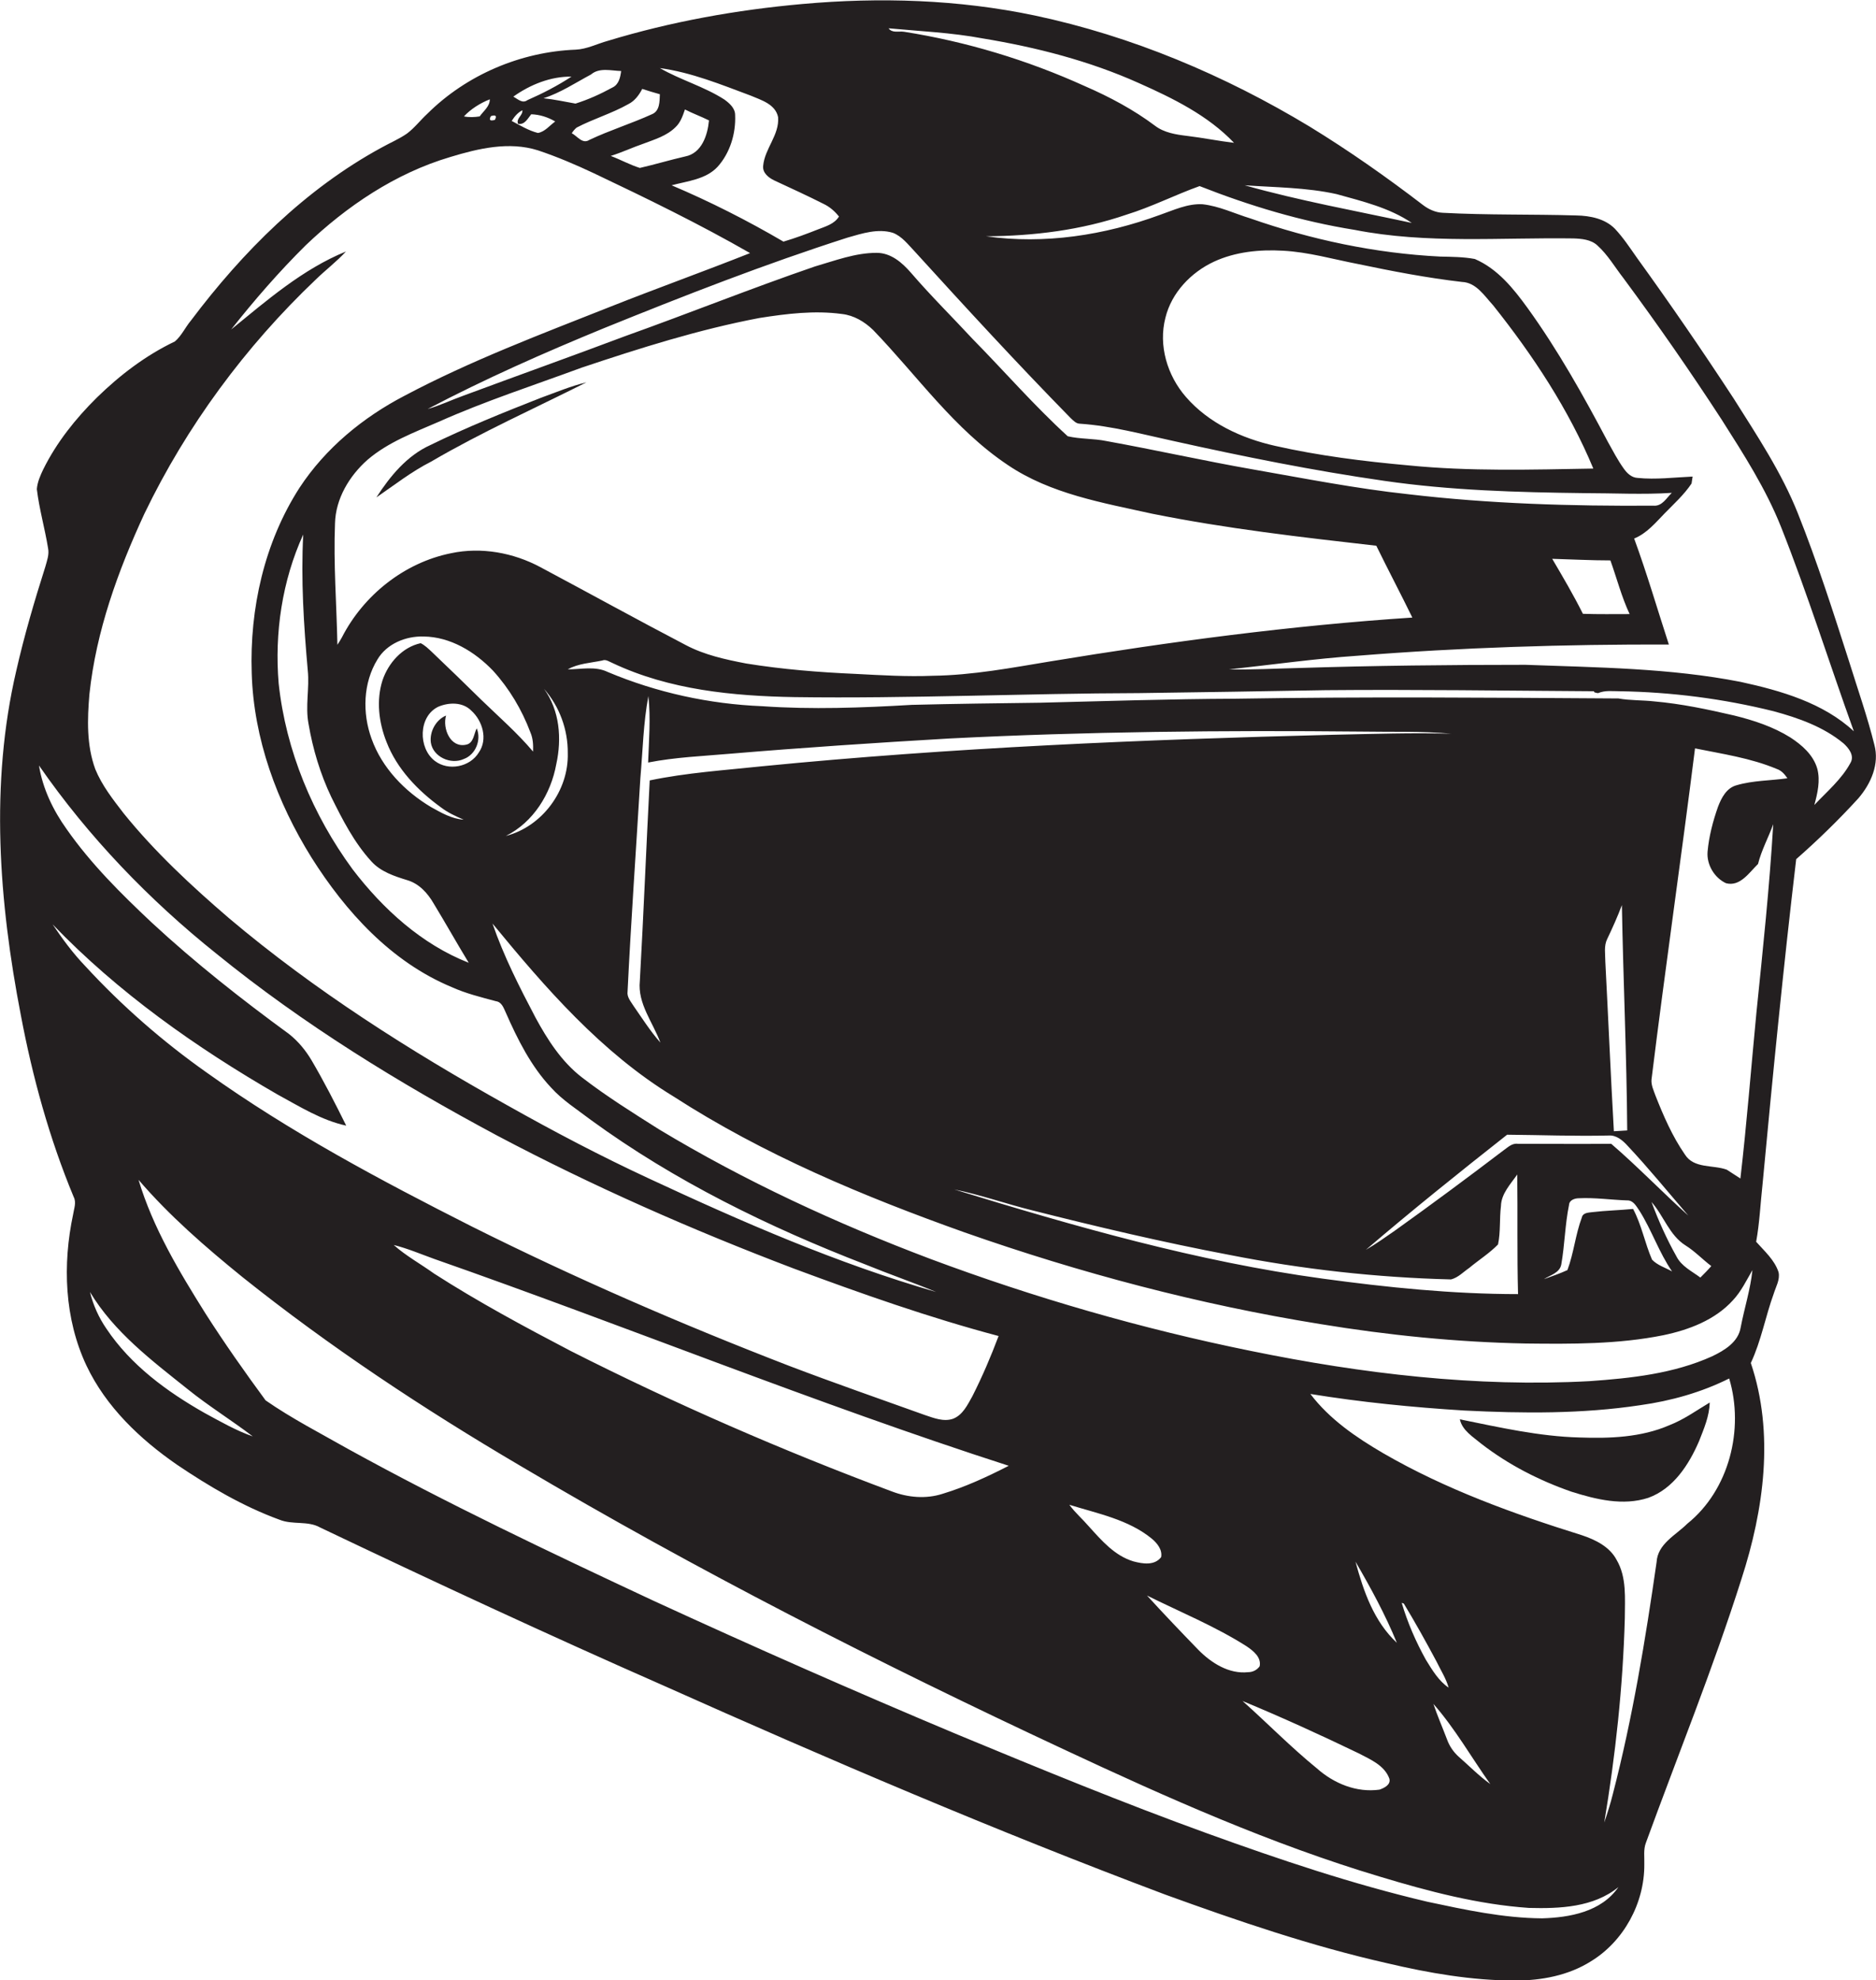 <?xml version="1.0" encoding="utf-8"?>
<!-- Generator: Adobe Illustrator 19.2.0, SVG Export Plug-In . SVG Version: 6.00 Build 0)  -->
<svg version="1.1" id="Layer_1" xmlns="http://www.w3.org/2000/svg" xmlns:xlink="http://www.w3.org/1999/xlink" x="0px" y="0px"
	 viewBox="0 0 702.8 741.6" enable-background="new 0 0 702.8 741.6" xml:space="preserve">
<g>
	<path fill="#231F20" d="M702.2,279c-2.6-10.5-6.2-20.7-9.4-31c-6-18.7-12-37.5-19.3-55.8c-6.1-15.3-15.3-29.1-24-42.9
		c-11.7-17.9-23.8-35.5-36.3-52.8c-2.6-3.7-5.1-7.5-8.2-10.8c-3.7-3.8-9.3-4.9-14.4-5c-16.7-0.5-33.4-0.1-50.1-1
		c-2.7-0.1-5.3-1.3-7.4-2.9c-13.7-10.5-27.8-20.4-42.5-29.4c-31.8-19.2-66.6-33.9-103-41.6c-28.6-6-58-6.9-87-4.3
		c-24.7,2.2-49.2,6.6-72.9,13.8c-4,1.1-7.8,3.1-12,3.3c-20.6,0.8-40.9,9.4-55.6,24c-2.6,2.4-4.8,5.3-7.6,7.4c-3,2.1-6.4,3.5-9.6,5.3
		c-28.5,15.5-52,39-71.4,64.8c-2.1,2.5-3.5,5.7-6,7.8c-10.9,5.2-20.6,12.6-29.2,21c-8,7.9-15.1,16.8-20.1,26.9
		c-1.1,2.3-2.2,4.8-2.4,7.4c0.9,7.5,3,14.7,4.2,22.1c0.5,2.4-0.4,4.7-1,6.9c-4.1,12.9-7.9,25.8-10.9,39c-9.9,42.4-6.5,86.6,1.7,129
		c4.4,23.3,10.7,46.2,19.8,68.1c1.1,2.1,0.1,4.4-0.2,6.5c-4,18.8-3.3,39.1,5,56.7c7.3,15.4,20,27.5,33.9,37.1
		c12,8.1,24.7,15.6,38.4,20.6c4.9,2,10.6,0.3,15.2,2.9c42.6,20.3,85.4,40.2,128.6,59.2c62,27.7,124.4,54.4,188,78.3
		c27.3,9.9,54.8,19.3,83.1,25.7c15.7,3.7,31.8,6.5,48,6.5c9.9,0,20-1.9,28.4-7.2c12.3-7.5,20.1-21.8,20-36.3
		c0.1-2.7-0.4-5.5,0.6-8.1c12-32.9,25.2-65.4,35.8-98.8c8.4-25.9,12.4-54.6,3.5-80.9c3.9-8.3,5.5-17.5,8.6-26c0.8-2.6,2.4-5.2,1.8-8
		c-1.5-4.6-5.3-7.9-8.4-11.4c1.3-7.1,1.6-14.4,2.4-21.6c3.8-40.6,7.8-81.2,12.6-121.7c8.2-7.2,16-14.8,23.3-22.8
		C701,293.4,704.1,286.1,702.2,279z M500.7,72.7c9.7,2.7,19.8,5.1,28.2,10.8c-20.9-4.5-42-8.3-62.6-14.1
		C477.7,70.2,489.4,70.2,500.7,72.7z M368.2,14.4c20,3.3,39.9,8.4,58.4,16.7c12.8,5.7,25.9,12.1,35.7,22.4
		c-5.9-0.7-11.7-1.9-17.6-2.6c-4.2-0.5-8.6-1.2-12-3.8c-8-6-17-10.8-26.2-14.8c-21.6-9.8-44.4-16.7-67.8-20.4
		c-2-0.3-4.5,0.6-5.8-1.3C344.6,11.7,356.5,12.2,368.2,14.4z M334.5,87.2c3.4,1.3,5.7,4.4,8.1,6.9c19.2,21.1,38.5,42.1,58.5,62.5
		c1,0.9,2,2.1,3.5,2.1c11.9,0.8,23.5,4,35.1,6.5c26.1,5.8,52.4,11.1,78.9,14.9c24.8,3.6,49.9,4.3,74.9,4.6c10.9,0,21.9,0.6,32.8-0.1
		c-2,1.9-3.6,5.1-6.9,4.8c-30.7,0.2-61.4-0.7-91.9-4.3c-19.5-2.1-38.8-5.9-58.2-9.3c-18.3-3.2-36.5-7.3-54.8-10.6
		c-4.8-1-9.8-0.7-14.5-1.8c-12.5-11.4-23.6-24.2-35.5-36.3c-7.7-8.3-15.8-16.3-23.2-24.9c-3.3-3.8-7.5-7.5-12.9-7.5
		c-8,0-15.5,2.9-23.1,5.1c-23.9,8.2-47.3,17.6-71.1,26.1c-20.2,7.6-40.4,14.8-60.6,22.3c-4.5,1.6-8.8,3.7-13.4,5
		c21.5-11.3,43.7-21.1,66.1-30.3c30.1-12.2,60.3-24,91.2-33.9C323.1,87.4,328.9,85.5,334.5,87.2z M436.6,119c2.3-9.4,9.6-17,18.2-21
		c8-3.7,17.1-4.6,25.8-4.1c9.6,0.5,18.8,3.2,28.2,5c12.9,2.7,25.9,5.2,38.9,6.7c5.3,0.2,8.4,5.2,11.7,8.8
		c14.9,18.7,28.3,39,37.5,61.1c-23.1,0.4-46.3,1.1-69.3-1.2c-16.7-1.5-33.5-3.6-49.9-7.3c-12.5-2.8-24.9-8.5-33.4-18.3
		C437.3,140.7,433.9,129.4,436.6,119z M610.5,230c-5.8,0-11.7,0.1-17.5-0.1c-3.5-7-7.5-13.8-11.5-20.6c7.2,0.2,14.5,0.6,21.8,0.6
		C605.7,216.6,607.5,223.6,610.5,230z M115.3,251.1c0.7,6.7-1,13.4,0.3,20.1c1.6,9.4,4.4,18.7,8.5,27.3c4.2,8.5,8.6,17.1,15,24.1
		c3.5,3.9,8.7,5.6,13.6,7.1c4.3,1.3,7.5,4.8,9.7,8.6c4.5,7.4,8.7,14.9,13.2,22.3c-17.6-6.9-32.1-20.1-43.5-35
		c-14.9-20.3-25-44.4-27.7-69.6c-1.6-18.9,1.3-38.5,9.2-55.8C112.7,217.2,113.8,234.2,115.3,251.1z M180.5,262.3
		c-6.2-6.1-12.5-12.2-18.8-18.2c-1.3-1.2-2.5-2.4-4.1-3.2c-6.9,1.5-12.1,7.4-14.3,13.9c-2.4,7.5-1.4,15.8,1.5,23.1
		c3.9,10.1,11.7,18.2,20.4,24.5c2.6,2,5.5,3.3,8.5,4.6c-4.5-0.3-8.4-2.6-12.2-4.7c-9.9-5.9-18.4-14.7-22.3-25.6
		c-3.5-9.6-3.2-20.9,2.2-29.7c3.5-5.9,10.6-8.8,17.3-8.6c10,0.1,19.2,5.7,26,12.8c6.1,6.7,10.8,14.6,14,23.1c1,2.3,1.1,4.8,1,7.2
		C193.8,274.5,187,268.6,180.5,262.3z M179.4,281.8c-3.3,5.5-11.4,7.1-16.5,3.2c-6.3-4.8-6.2-16.7,1.3-20.3c4-1.7,9.2-1.8,12.4,1.5
		C180.8,270,182.8,276.9,179.4,281.8z M208.4,286.2c2.1-9.5,1.3-20.1-4.6-28.2c5.8,6.6,9,15.3,8.9,24.1c0.4,14-9.6,27.5-23.2,31
		C199.8,308,206.4,297.3,208.4,286.2z M202.4,212.4c-10.1-5.4-22.1-7.6-33.4-5.2c-17.5,3.5-32.8,15.7-40.9,31.5
		c-0.5,0.9-1.1,1.9-1.7,2.8c-0.3-15.1-1.5-30.3-0.9-45.4c0.2-9.3,5.4-17.9,12.2-23.9c7.7-6.6,17.4-10.2,26.6-14.2
		c17.5-7.8,35.7-13.7,53.6-20.3c21.8-7.3,43.9-14.3,66.6-18.6c10.2-1.6,20.6-2.9,30.9-1.5c4.5,0.5,8.5,2.9,11.7,6
		c16.5,17.1,30.4,37.2,50.5,50.6c16,10.8,35.5,14.1,54,18.2c27.8,5.6,55.9,8.8,84,12c4.4,9,9.1,17.9,13.5,26.9
		c-45.5,3-90.6,9-135.5,16.4c-14.6,2.4-29.2,5.2-44.1,5.4c-9.7,0.4-19.4-0.2-29-0.7c-13.7-0.6-27.4-1.7-41-3.9
		c-7.8-1.5-15.6-3.2-22.6-6.9C238.7,232.1,220.6,222.1,202.4,212.4z M281.2,35.8c4,1.7,9.3,3.2,10.3,8.1c0.5,6.7-5,11.7-5.6,18.2
		c-0.3,2.7,2.1,4.5,4.2,5.5c6.2,2.9,12.4,5.7,18.5,8.8c2.3,1.1,4.2,2.8,5.7,4.7c-1.7,2.8-5,3.7-7.8,4.8c-4.3,1.7-8.6,3.3-13,4.6
		c-13.5-7.9-27.5-15-41.9-21.1c6-1.6,12.8-2.2,17.2-6.9c4.7-5.2,6.9-12.5,6.6-19.4c0-2.6-2.1-4.4-4-5.8c-7.6-4.9-16.4-7.3-24.2-11.8
		C259,27.1,270.2,31.7,281.2,35.8z M239.7,62.9c-3.8-1.2-7.2-3.1-10.9-4.5c4.2-1.3,8.2-3.2,12.3-4.6c4.2-1.6,8.7-2.9,12-6.2
		c1.9-1.8,2.7-4.3,3.5-6.6c2.9,1.5,6,2.6,9,4.1c-0.5,5.5-2.7,12.3-8.9,13.5C251,59.9,245.4,61.6,239.7,62.9z M240.6,33.3
		c2.2,0.7,4.4,1.4,6.6,2c-0.1,2.7,0,6.3-3,7.5c-7.7,3.5-15.8,6-23.4,9.6c-2.6,1.7-4.5-1.4-6.6-2.5c0.5-0.8,1.1-1.5,1.8-2.1
		c6.3-3.3,13.2-5.3,19.4-8.8C237.8,37.8,239.4,35.6,240.6,33.3z M221.4,27.9c3.2-2.7,7.5-1.4,11.3-1.3c-0.3,2.4-0.9,5.1-3.3,6.2
		c-4.4,2.4-9,4.5-13.8,6c-4-0.7-8-1.6-12-2C209.9,34.8,215.6,31,221.4,27.9z M214.1,28.7c-5.2,3.4-10.8,6.3-16.5,8.8
		c-1.9,1.4-3.6-0.4-5.3-1.3C198.6,31.7,206.3,28.6,214.1,28.7z M195.7,41.3c0.2,2-2.5,3.1-1.6,5.1c2.5,0.4,3.6-2,4.9-3.6
		c3.2,0.1,6.3,1.1,9,2.7c-2.1,1.5-3.9,3.9-6.5,4.3c-3.5-0.9-6.6-2.8-9.8-4.5C192.7,43.7,193.9,42.2,195.7,41.3z M183.9,43.5
		c1.8-0.6,2.3-0.1,1.5,1.4C183.6,45.4,183.1,45,183.9,43.5z M183.5,37.2c0,2.7-2.4,4.4-3.8,6.4c-1.9,0.3-3.9,0.4-5.9,0
		C176.3,40.9,179.9,38.6,183.5,37.2z M33.5,260c2.5-23.6,10.7-46.2,20.6-67.6c15.8-32.8,37.8-62.6,64.2-87.7
		c3.7-3.6,7.8-6.7,11.3-10.5c-16.2,6.6-29.6,18.3-43,29.2c8.7-11,17.9-21.6,27.9-31.5c15.4-14.7,33.6-27,54.2-33.1
		c10.5-3.2,22-5.9,32.8-2.5c7.2,2.4,14.2,5.4,21,8.6c19.8,9.4,39.5,19,58.5,29.9c-17.4,6.9-35,13.2-52.4,20.1
		c-26,10.3-52.3,20.2-77,33.3c-15.6,8.1-29.7,19.7-39.4,34.5C99,203.2,93.5,228,94.3,252.1c0.7,24.6,9.5,48.4,22.4,69.1
		c12.8,20.3,29.9,39.1,52.5,48.5c5.3,2.4,11,3.8,16.6,5.3c2.2,0.3,2.9,2.6,3.7,4.3c4.4,10,9.4,20,16.9,28c4.3,4.8,9.9,8.3,15,12.2
		c31.4,22.9,66.6,40.1,102.8,54.1c8.8,3.6,17.8,6.7,26.5,10.3c-37.1-10.7-72.6-26.2-107.6-42.5c-18.1-8.4-35.8-17.7-53.2-27.5
		c-36.5-20.4-72-42.9-104-69.9c-14.1-12.1-27.9-24.9-39.6-39.4c-4-5.2-8.1-10.4-10.6-16.5C32.4,279.1,32.7,269.4,33.5,260z
		 M31.9,361.8c-4.6-4.8-8.5-10.1-12.2-15.6c24.5,25.5,53.7,46.1,84.2,63.7c8.3,4.5,16.5,9.7,25.8,11.7c-4.1-8.3-8.3-16.5-13-24.5
		c-2.2-3.7-5-7.1-8.4-9.8c-17.8-13-35.2-26.7-51.4-41.7c-11.5-10.8-22.8-22-31.9-35c-5.1-7.1-9-15.2-10.4-23.9
		c18.5,26.7,41.3,50.4,66.6,70.6c32.5,26.4,68.2,48.3,105,68c35.9,19,73.2,35.4,111.1,49.8c25.3,9.4,50.8,18.4,76.8,25.3
		c-2.9,7.7-6.1,15.2-9.8,22.5c-1.8,3.2-3.6,7.1-7.3,8.5c-3.5,1.2-7.2-0.3-10.5-1.4c-17-6.1-34-12-50.8-18.4
		c-40.4-15.6-80.1-32.8-118.9-52.2c-34.2-17.3-68.2-35.4-99.4-57.7C61.1,390.2,45.7,376.8,31.9,361.8z M377.9,549
		c-8,4.1-16.2,7.9-24.8,10.5c-6.2,2-13,1.4-19-0.9c-41-15.3-81.2-32.8-120.3-52.6c-17.4-9.1-34.7-18.4-51.2-29
		c-5-3.6-10.5-6.6-15.1-10.7c5.2,1.3,10.1,3.4,15.1,5.2C234.6,496.7,305.3,525.6,377.9,549z M76.6,529.2
		c-14.1-8-27.6-17.9-36.7-31.5c-2.9-4.2-5-8.9-6.2-13.8c9,15,23.2,25.7,36.6,36.4c7.8,6.3,16.4,11.6,24.4,17.7
		C88.4,535.8,82.5,532.4,76.6,529.2z M577.7,718.5c-14.5-0.1-28.8-3.2-42.9-6.2c-28.1-6.6-55.4-15.8-82.5-25.6
		c-31.5-11.4-62.6-24.2-93.5-37c-38.4-16.1-76.5-32.9-114.3-50.3c-38.5-18-76.9-36.2-114.1-56.7c-10.4-5.9-21.1-11.4-30.9-18.2
		c-7.8-10.6-15.4-21.4-22.5-32.5c-9.9-15.8-19.7-32.1-25.1-50.1c11.6,13.5,25.1,25.2,38.9,36.4c32.8,26.2,67.9,49.4,104.1,70.7
		c66,39.1,134.4,73.9,203.8,106.3c38.5,18,77.5,35.4,118.3,47.6c18.2,5.5,36.8,10.4,55.8,11.7c11.5,0.3,24.2-0.2,33.5-7.8
		C599.9,716.1,588,718.2,577.7,718.5z M509,656.7c4.4,2.3,9.7,4.5,11.5,9.5c0.6,2.3-2,3.5-3.7,4.1c-8.6,1.2-17.1-2.3-23.5-8
		c-9.7-7.9-18.5-16.9-27.8-25.2C480.2,643.2,494.7,649.8,509,656.7z M507.8,584.9c5.7,9.8,11.2,19.9,15.5,30.4
		C514.7,607.3,510.8,596,507.8,584.9z M471.9,624.1c-1,1.4-2.6,2.2-4.3,2.2c-7.2,0.8-13.9-3.5-18.7-8.4
		c-6.5-6.7-12.9-13.4-19.2-20.3c12.5,6.2,25.5,11.5,37.3,19C469.5,618.3,472.6,620.7,471.9,624.1z M435,583.2
		c-2.5,3.3-7,2.5-10.4,1.6c-7-2.1-11.9-7.8-16.6-13c-2.4-2.8-5.2-5.2-7.4-8.2c10.6,3.3,22.1,5.5,30.9,12.7
		C433.5,578,435.5,580.4,435,583.2z M534.2,621.7c-3.8-6.8-6.9-14-9.1-21.4c0.2,0.1,0.6,0.3,0.8,0.3c4.3,7.1,8.3,14.3,12.2,21.6
		c1.6,3.3,3.6,6.4,4.6,9.9C539,629.6,536.6,625.6,534.2,621.7z M558.3,668.2c-4.2-3-7.9-6.8-11.8-10.2c-2-1.8-3.5-4-4.4-6.5
		c-1.7-4.5-3.6-8.8-5.1-13.3C545.1,647.4,551.2,658.2,558.3,668.2z M632.1,570.7c-4.3,4.3-11.1,7.5-11.5,14.4
		c-4.2,29.2-9,58.4-16.4,86.9c-0.9,3.6-2,7.1-3.2,10.6c4.2-25.3,7-50.8,7.7-76.5c0-7.3,0.8-15.3-3.1-21.9c-2.6-4.9-7.9-7.5-13-9.2
		c-25.6-8-51.1-17.2-74.4-30.7c-10.1-5.9-20.1-12.7-27.3-22.2c19.1,3.1,38.3,5,57.6,6.2c22,1.1,44.2,1.3,66-2
		c11.5-1.6,22.9-4.8,33.3-10C653.5,535.3,647.8,558.1,632.1,570.7z M652.1,497.2c-0.9,5.5-6.1,8.6-10.7,10.8
		c-14.4,6.5-30.3,8.2-45.9,9.3c-42.5,2.3-85.2-2.8-126.8-11.3c-40.9-8.3-81.1-19.9-120.2-34.5c-35.2-13.3-69.4-29.1-101.6-48.5
		c-9.8-6.2-19.6-12.3-28.8-19.4c-7.7-5.9-13-14.2-17.5-22.5c-6-11.4-11.9-23-16.1-35.2c19.8,24.1,40.8,48.3,67.7,64.7
		c33.9,21.9,71.3,37.5,109.2,51c43.3,15.2,87.8,27,133.1,34.3c25.5,4.2,51.3,6.8,77.1,7.3c17.2,0.2,34.6,0.3,51.5-3.1
		c9.6-2,19.4-5.7,26.1-13.1c3.1-3.3,5.1-7.5,7.3-11.3C655.8,482.8,653.5,489.9,652.1,497.2z M273.6,282.3c27.3-2.3,54.6-4.1,82-5.7
		c51.3-2.6,102.7-3.1,154-2.6c11.4,0.2,22.8-0.2,34.1,0.8c-14.7-0.4-29.5,0.1-44.2,0.4c-71.4,1.8-142.9,4.8-214,11.8
		c-14.1,1.5-28.2,2.4-42.1,5.3c-1.3,25-2.3,50.1-3.7,75.1c-0.9,8.5,4.9,15.5,7.7,23.1c-3.8-4.3-6.9-9.2-10.1-13.8
		c-1-1.6-2.5-3.3-2.2-5.3c1.3-26.7,3.2-53.3,4.8-80c0.9-10.3,1.1-20.6,3-30.7c0.9,8.3,0.2,16.6-0.1,24.9
		C253,283.6,263.3,283.2,273.6,282.3z M602.7,425.3c2.8-0.2,5.2,1.8,7,3.8c7.9,8.4,15.2,17.4,22.8,26.2
		c-9.8-8.8-18.9-18.3-28.9-26.9c-11.7,0.1-23.3,0-35,0c-2.2-0.3-3.8,1.4-5.4,2.5c-13.4,10.2-26.9,20.2-40.6,30
		c-3.6,2.5-7.1,5-10.9,7.2c17.3-14.8,35-29,52.9-43.1C577.2,425.1,589.9,425.6,602.7,425.3z M602.1,351.7c2-4.2,3.9-8.4,5.5-12.7
		c0.5,28.1,1.8,56.3,2,84.4c-1.7,0.1-3.3,0.2-5,0.3c-1.2-21.2-2.1-42.4-3.2-63.5C601.4,357.3,600.8,354.3,602.1,351.7z M618.7,450.2
		c4.6,5.2,6.7,12.5,12.8,16.3c3.5,2.2,6.3,5.2,9.6,7.7c-1.3,1.5-2.7,2.9-4.1,4.3c-3.2-2.4-7.1-4.2-9-8
		C624.4,464.1,621.3,457.2,618.7,450.2z M626.4,476.2c-2.5-1.4-5.5-2.3-7.5-4.4c-2.7-6.2-3.9-13-7.1-19c-5.1,0.5-10.2,0.6-15.3,1.2
		c-1.5,0.2-3.5,0.2-3.9,2c-2.4,6.4-3,13.3-5.4,19.7c-2.8,1.3-5.8,2.3-8.8,3.4c2.3-1.5,5.9-2.3,6.5-5.5c1.3-7.4,1.4-15,2.9-22.3
		c0.1-1.8,2.1-2.5,3.7-2.5c6-0.3,12,0.6,18,0.8c2.4-0.1,3.5,2.2,4.7,3.9C618.8,460.8,621.5,469.1,626.4,476.2z M568.7,484.7
		c-24.5,0-49-2.5-73.2-5.8c-47-6.4-92.7-19.5-138-33.4c9.9,2,19.4,5.4,29.1,7.8c24.5,6.2,49.1,12,73.9,16.7
		c27.4,5.4,55.2,8.5,83.1,9.2c2.7-0.7,4.6-2.8,6.8-4.3c3.6-3,7.6-5.5,10.8-8.8c1-4.7,0.5-9.6,1.1-14.4c0.1-4.6,3.6-8.2,6.1-11.8
		C568.6,454.8,568.3,469.8,568.7,484.7z M646.6,330.8c5.3,1.4,8.7-4,12-7.2c1.3-5.2,3.9-9.9,5.7-14.9c-1.4,23.6-3.9,47.1-6.3,70.6
		c-2,20.7-3.6,41.4-6,62.1c-1.7-1.1-3.4-2.2-5.1-3.3c-5.2-1.9-12.3-0.3-15.7-5.7c-4.7-6.8-8-14.4-11-22c-0.7-2-1.7-4-1.5-6.1
		c5.1-41.4,11.1-82.6,16.3-124c10.3,2.1,20.8,3.6,30.6,7.7c1.8,0.6,3,2,4,3.5c-6.3,0.9-12.9,0.8-19,2.6c-3.8,1-5.7,4.7-7,8.1
		c-1.9,5.4-3.4,11.1-3.9,16.8C639.3,323.9,642.3,328.8,646.6,330.8z M693.2,285.8c-3.3,6.1-8.8,10.7-13.5,15.7
		c1.2-4.4,2.3-9.1,1.1-13.6c-1.5-5.2-5.8-8.9-10.1-11.7c-6.4-4-13.7-6.4-21-8.2c-9.9-2.3-19.8-4.4-30-5.3c-4.4-0.5-9-0.3-13.4-1.1
		c-47.9-0.3-95.8-0.7-143.7,0.1c-24.3,0.1-48.7,0.9-73,1.5c-16,0.2-32,0.4-48,0.8c-18.7,1.1-37.4,1.8-56.1,0.5
		c-19.8-0.8-39.5-5.1-57.8-12.8c-4.7-2.3-10-1-15-1c3.9-2.2,8.6-2.4,12.9-3.3c1.4-0.6,2.7,0.5,4,1c21.2,10,45,12.3,68.1,12.7
		c43,0.6,86-1.4,129-1.5c23.3-0.3,46.6-0.7,70-1.1c33.5-0.3,67,0.2,100.4,0.4l0.2,0.4c0.3,0.1,1,0.3,1.4,0.3c2.6-1.1,5.4-0.7,8-0.7
		c19.4,0.3,38.9,2.8,57.8,7.5c9.2,2.5,18.6,5.8,26.1,12C692.5,280.1,694.9,283,693.2,285.8z M652.1,255.4
		c-26.5-5.2-53.7-5.4-80.6-6.4c-28.4,0-56.7,0.3-85.1,1.2c-8.7,0.2-17.4,0.7-26,0.5c16.1-1.7,32.1-4,48.2-5.1
		c38.8-3.1,77.7-4.3,116.6-4.2c-4.3-13.2-8.2-26.6-13-39.7c4.7-1.9,8-5.9,11.4-9.4c3.5-3.6,7.3-7,10.1-11.2c0.1-0.6,0.3-1.9,0.4-2.6
		c-6.9,0.3-13.8,1.2-20.6,0.5c-2.3-0.1-4-1.8-5.2-3.5c-2.3-3.2-4.1-6.7-6-10.1c-9.1-17.2-18.6-34.2-30-50
		c-5.3-7.3-11.2-14.7-19.8-18.4c-4.3-0.8-8.6-0.8-12.9-0.9c-24.3-1.2-48.3-6.3-71.2-14.3c-5.9-1.8-11.6-4.6-17.9-5.3
		c-5.6-0.3-10.8,2.2-16,4c-20.7,7.6-43.2,11.1-65.1,8c17.8-0.1,35.7-2.3,52.6-8.1c9.4-2.9,18.2-7.4,27.4-10.7
		c18.8,7.4,38.1,13.2,58.1,16.4c27,5.3,54.6,2.8,81.9,3.2c3.1,0.1,6.6,0.4,9,2.6c3.9,3.5,6.6,8.2,9.8,12.3
		c12.8,17.3,25.1,35,36.8,53c8.2,12.9,16.5,25.8,22.2,40.1c10,25.2,18.1,51.1,27.3,76.6C683.1,263.3,667.3,258.7,652.1,255.4z"/>
	<path fill="#231F20" d="M161.2,166.7c-8.8,4-15.1,11.7-20.2,19.6c6.7-4.6,13.2-9.7,20.5-13.4c18.8-11,38.7-19.9,58.2-29.7
		c-5.9,1.4-11.5,3.8-17.1,5.8C188.6,154.5,174.7,160.1,161.2,166.7z"/>
	<path fill="#231F20" d="M174.7,278.9c-6,1.4-9-6.1-7.6-10.9c-3.8,1.6-6.2,6-5.7,10.1c0.8,5.4,7.5,8.4,12.3,6.2
		c4.5-1.6,6.7-7.2,4.9-11.5C177.5,274.8,177.5,278.3,174.7,278.9z"/>
	<path fill="#231F20" d="M591.7,538.4c-15.1-0.4-30-3.8-44.8-6.8c0.9,4.2,5,6.6,8.1,9.2c10.1,7.8,21.6,13.7,33.7,17.9
		c9.2,2.9,19.3,5.4,28.8,2.3c9.4-3.4,15.2-12.4,19-21.2c1.8-4.6,3.9-9.4,4-14.5c-5,3-9.7,6.4-15.1,8.5
		C614.8,538.4,603,538.8,591.7,538.4z"/>
</g>
</svg>
